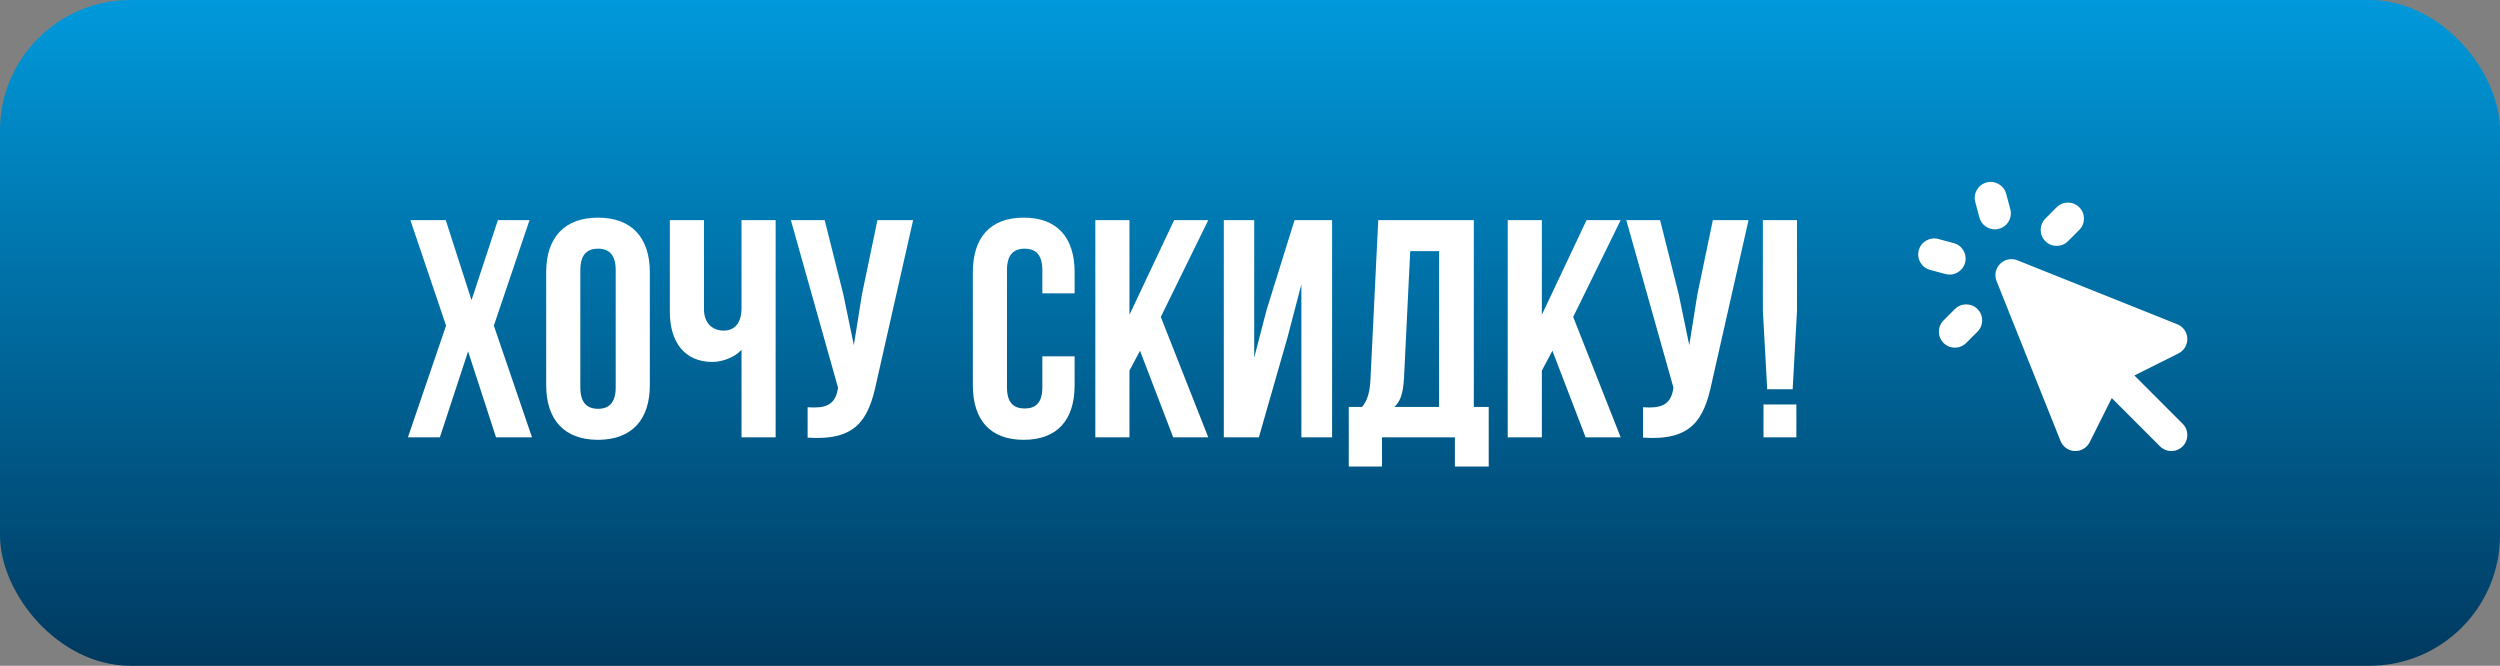 <?xml version="1.0" encoding="UTF-8"?> <svg xmlns="http://www.w3.org/2000/svg" width="383" height="102" viewBox="0 0 383 102" fill="none"><rect x="0" y="0" width="383" height="102" fill="#808080" stroke="none"/><rect width="383" height="102" rx="20" fill="url(#paint0_linear_70_118)"></rect><path d="M76.276 33.725H81.125L75.658 49.887L81.505 67H75.991L71.713 53.833L67.387 67H62.491L68.338 49.887L62.871 33.725H68.29L72.236 45.989L76.276 33.725ZM88.906 41.378V59.347C88.906 61.724 89.952 62.627 91.616 62.627C93.279 62.627 94.325 61.724 94.325 59.347V41.378C94.325 39.001 93.279 38.098 91.616 38.098C89.952 38.098 88.906 39.001 88.906 41.378ZM83.677 59.014V41.711C83.677 36.387 86.482 33.344 91.616 33.344C96.749 33.344 99.554 36.387 99.554 41.711V59.014C99.554 64.338 96.749 67.38 91.616 67.38C86.482 67.38 83.677 64.338 83.677 59.014ZM113.6 33.725H118.829V67H113.6V53.595C112.459 54.831 110.558 55.449 109.132 55.449C104.854 55.449 102.619 52.359 102.619 47.795V33.725H107.848V47.368C107.848 49.602 109.227 50.648 110.891 50.648C112.554 50.648 113.6 49.459 113.6 47.225V33.725ZM139.89 33.725L134.28 58.539C133.044 64.528 131 67.523 123.727 67.047V62.389C126.389 62.579 127.911 62.104 128.338 59.679L128.386 59.394L121.16 33.725H126.342L129.194 45.086L130.81 52.882L132.046 45.133L134.423 33.725H139.89ZM159.687 54.593H164.631V59.014C164.631 64.338 161.969 67.38 156.835 67.38C151.701 67.38 149.039 64.338 149.039 59.014V41.711C149.039 36.387 151.701 33.344 156.835 33.344C161.969 33.344 164.631 36.387 164.631 41.711V44.943H159.687V41.378C159.687 39.001 158.642 38.098 156.978 38.098C155.314 38.098 154.268 39.001 154.268 41.378V59.347C154.268 61.724 155.314 62.579 156.978 62.579C158.642 62.579 159.687 61.724 159.687 59.347V54.593ZM179.735 67L174.649 53.737L173.033 56.78V67H167.804V33.725H173.033V48.223L179.878 33.725H185.107L177.834 48.556L185.107 67H179.735ZM197.232 51.741L192.858 67H187.487V33.725H192.145V54.783L194.047 47.463L198.325 33.725H204.077V67H199.371V43.565L197.232 51.741ZM228.071 71.468H222.89V67H211.719V71.468H206.632V62.342H208.676C209.579 61.201 209.865 59.965 209.96 58.016L211.148 33.725H225.789V62.342H228.071V71.468ZM216.044 38.478L215.094 57.921C214.951 60.44 214.476 61.533 213.62 62.342H220.465V38.478H216.044ZM242.916 67L237.829 53.737L236.213 56.78V67H230.984V33.725H236.213V48.223L243.058 33.725H248.287L241.014 48.556L248.287 67H242.916ZM267.875 33.725L262.266 58.539C261.03 64.528 258.986 67.523 251.713 67.047V62.389C254.375 62.579 255.896 62.104 256.324 59.679L256.371 59.394L249.146 33.725H254.327L257.179 45.086L258.796 52.882L260.032 45.133L262.408 33.725H267.875ZM274.635 59.632H270.737L270.071 47.605V33.725H275.3V47.605L274.635 59.632ZM270.167 61.961H275.205V67H270.167V61.961Z" fill="white"></path><path fill-rule="evenodd" clip-rule="evenodd" d="M307.345 29.683C306.995 28.376 305.652 27.601 304.345 27.951C303.038 28.301 302.262 29.644 302.612 30.951L303.246 33.318C303.597 34.625 304.94 35.401 306.247 35.05C307.554 34.7 308.33 33.357 307.979 32.05L307.345 29.683ZM296.951 36.613C295.644 36.263 294.301 37.038 293.95 38.345C293.6 39.652 294.376 40.996 295.683 41.346L298.049 41.98C299.356 42.33 300.7 41.555 301.05 40.248C301.4 38.941 300.624 37.597 299.317 37.247L296.951 36.613ZM318.544 35.22C319.501 34.264 319.501 32.712 318.544 31.755C317.587 30.799 316.036 30.799 315.079 31.755L313.347 33.488C312.39 34.445 312.39 35.996 313.347 36.953C314.303 37.909 315.855 37.909 316.812 36.953L318.544 35.22ZM301.22 52.544L302.952 50.812C303.909 49.855 303.909 48.304 302.952 47.347C301.995 46.39 300.444 46.39 299.487 47.347L297.755 49.08C296.798 50.036 296.798 51.587 297.755 52.544C298.712 53.501 300.263 53.501 301.22 52.544ZM309.06 39.875C308.15 39.511 307.11 39.725 306.417 40.418C305.724 41.111 305.511 42.15 305.875 43.06L315.675 67.56C316.033 68.456 316.884 69.058 317.848 69.098C318.812 69.138 319.71 68.609 320.141 67.746L323.521 60.986L330.917 68.382C331.874 69.339 333.425 69.339 334.382 68.382C335.339 67.426 335.339 65.874 334.382 64.918L326.986 57.521L333.745 54.141C334.608 53.71 335.138 52.812 335.098 51.848C335.057 50.884 334.455 50.034 333.559 49.675L309.06 39.875Z" fill="white"></path><defs><linearGradient id="paint0_linear_70_118" x1="192" y1="102" x2="192" y2="2.21141e-06" gradientUnits="userSpaceOnUse"><stop stop-color="#00395F"></stop><stop offset="1" stop-color="#0099DB"></stop></linearGradient></defs></svg> 